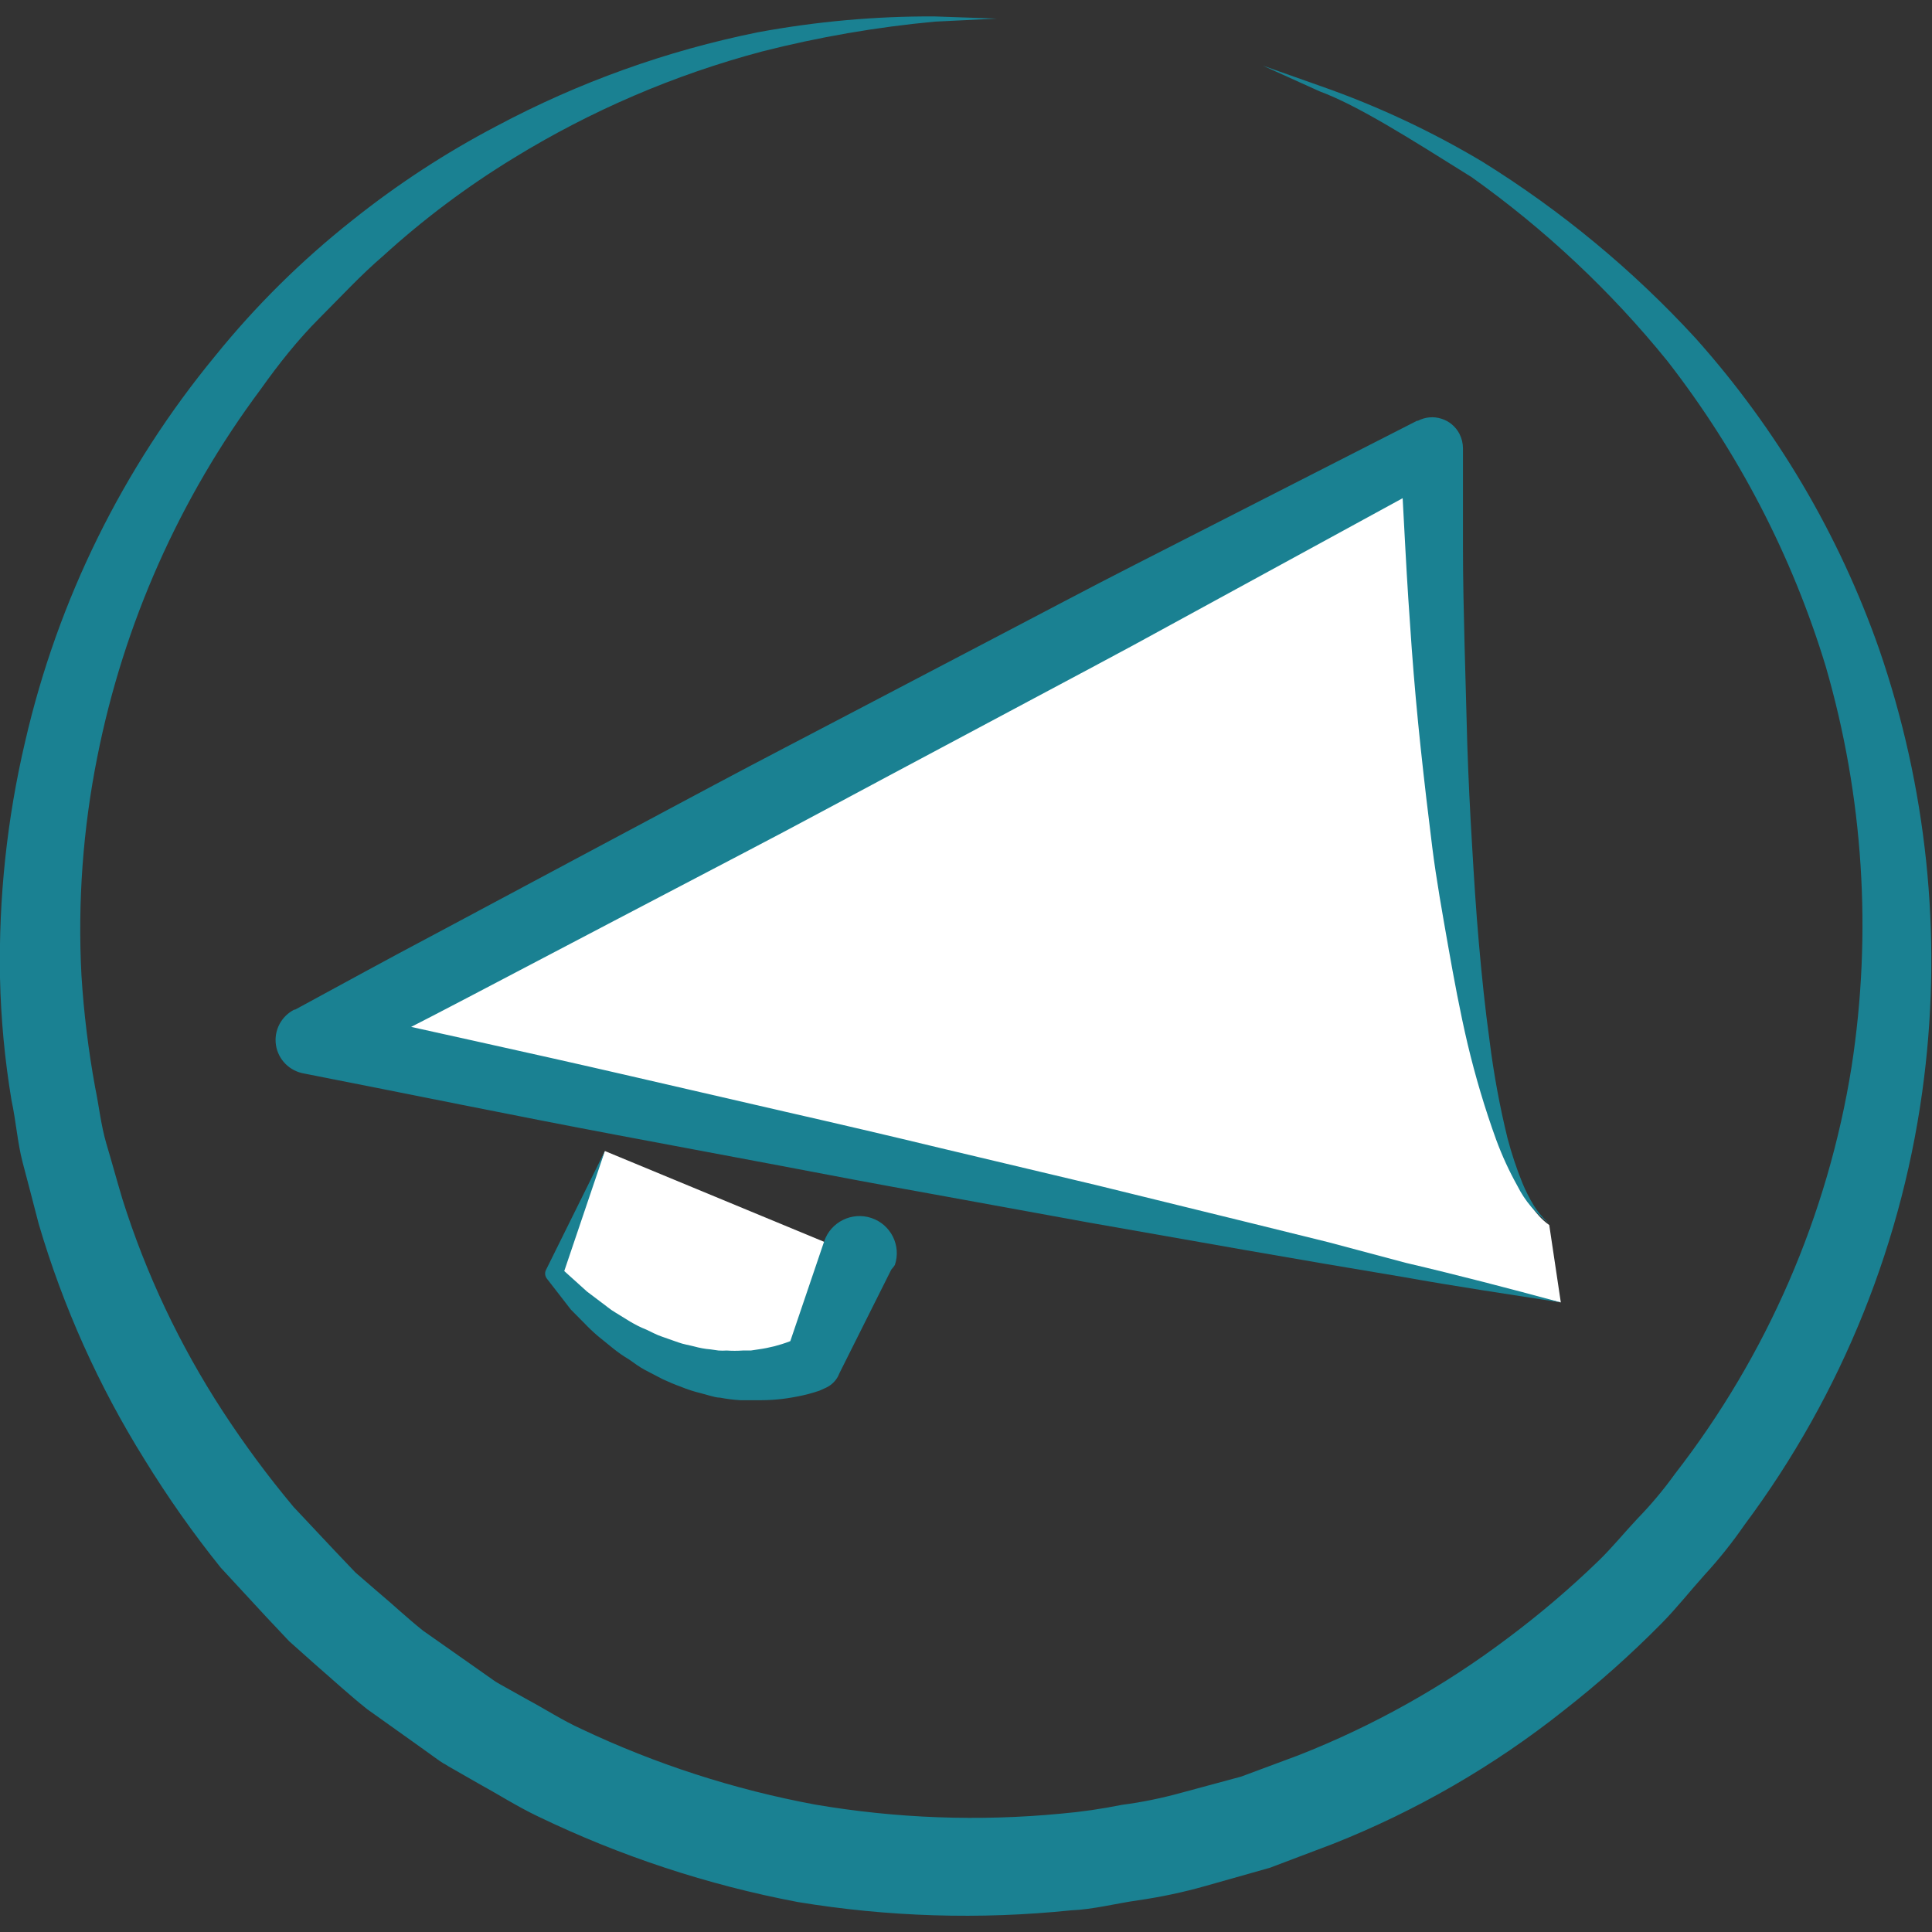 <?xml version="1.0" encoding="UTF-8"?>
<svg xmlns="http://www.w3.org/2000/svg" xmlns:xlink="http://www.w3.org/1999/xlink" width="120px" height="120px" viewBox="0 0 120 120" version="1.1">
<rect x="0" y="0" width="120" height="120" fill="#333333" stroke="none"/>
<g id="surface1">
<path style=" stroke:none;fill-rule:nonzero;fill:rgb(100%,100%,100%);fill-opacity:1;" d="M 96.945 80.895 L 19.336 64.547 L 88.922 27.82 C 88.922 27.82 89.305 71.305 96.227 76.09 "/>
<path style=" stroke:none;fill-rule:nonzero;fill:rgb(10.196%,50.588%,57.255%);fill-opacity:1;" d="M 96.945 80.895 C 93.68 80.387 90.41 79.902 87.148 79.316 L 82.258 78.492 L 77.367 77.648 L 67.602 75.93 L 57.867 74.156 C 54.602 73.57 51.359 72.961 48.105 72.336 L 38.352 70.504 C 31.855 69.281 25.383 67.949 18.898 66.68 C 17.992 66.531 17.281 65.82 17.141 64.918 C 17 64.016 17.461 63.125 18.277 62.711 L 18.328 62.711 C 21.211 61.148 24.094 59.562 26.988 58.035 L 35.664 53.398 L 44.348 48.762 C 47.242 47.215 50.152 45.715 53.055 44.188 L 61.773 39.621 C 64.688 38.102 67.582 36.555 70.508 35.066 L 88.016 26.133 L 88.074 26.133 C 88.523 25.898 89.047 25.852 89.531 26.008 C 90.016 26.16 90.414 26.496 90.648 26.945 C 90.793 27.227 90.867 27.535 90.867 27.848 C 90.867 29.836 90.867 31.938 90.867 33.984 C 90.867 36.027 90.918 38.082 90.969 40.137 L 91.137 46.289 C 91.207 48.336 91.305 50.391 91.43 52.438 C 91.547 54.48 91.676 56.523 91.855 58.57 C 92.035 60.617 92.242 62.641 92.523 64.664 C 92.777 66.695 93.148 68.707 93.633 70.691 C 93.883 71.641 94.191 72.57 94.559 73.48 C 94.754 73.949 94.98 74.406 95.246 74.84 C 95.516 75.281 95.852 75.68 96.246 76.012 C 95.398 75.398 94.715 74.59 94.25 73.66 C 93.738 72.742 93.297 71.785 92.934 70.801 C 92.227 68.852 91.637 66.863 91.156 64.844 C 90.688 62.859 90.301 60.773 89.941 58.727 C 89.582 56.684 89.211 54.617 88.961 52.633 C 88.711 50.648 88.461 48.516 88.242 46.461 C 88.023 44.406 87.836 42.332 87.684 40.266 C 87.535 38.203 87.398 36.137 87.289 34.07 C 87.18 32.008 87.055 29.945 86.988 27.848 L 89.789 29.488 L 72.551 38.898 C 69.68 40.484 66.773 42.004 63.883 43.555 L 55.199 48.188 C 52.309 49.727 49.426 51.293 46.512 52.812 L 37.789 57.379 L 29.082 61.945 C 26.18 63.477 23.258 64.926 20.344 66.473 L 19.773 62.5 C 26.227 63.949 32.684 65.34 39.129 66.828 L 48.789 69.055 C 52.012 69.789 55.23 70.539 58.445 71.316 L 68.09 73.609 L 77.719 75.973 L 82.539 77.164 L 87.348 78.445 C 90.551 79.195 93.781 80.039 96.945 80.895 Z M 96.945 80.895 "/>
<path style=" stroke:none;fill-rule:nonzero;fill:rgb(100%,100%,100%);fill-opacity:1;" d="M 53.227 77.977 L 50.473 84.586 C 50.473 84.586 42.699 88.559 34.41 79.109 L 37.57 71.492 "/>
<path style=" stroke:none;fill-rule:nonzero;fill:rgb(10.196%,50.588%,57.255%);fill-opacity:1;" d="M 55.359 78.859 L 52.148 85.273 L 52.059 85.473 C 51.895 85.789 51.629 86.043 51.301 86.195 L 50.883 86.383 L 50.539 86.492 C 50.32 86.562 50.094 86.613 49.883 86.664 C 49.453 86.762 49.016 86.836 48.578 86.891 C 48.145 86.941 47.707 86.969 47.27 86.969 L 45.98 86.969 C 45.559 86.945 45.141 86.891 44.727 86.812 C 44.516 86.812 44.305 86.742 44.098 86.691 L 43.488 86.523 C 43.086 86.426 42.688 86.297 42.301 86.137 C 41.91 85.996 41.527 85.836 41.152 85.66 L 40.066 85.094 C 39.707 84.906 39.387 84.656 39.07 84.438 C 38.719 84.23 38.387 84 38.07 83.742 L 37.145 82.992 C 36.844 82.734 36.555 82.461 36.285 82.176 L 35.457 81.34 L 33.98 79.434 C 33.852 79.281 33.82 79.062 33.91 78.883 L 37.57 71.492 L 34.918 79.328 L 34.82 78.742 L 36.457 80.219 L 37.336 80.883 C 37.633 81.094 37.902 81.34 38.223 81.523 L 39.137 82.086 C 39.457 82.277 39.789 82.445 40.137 82.582 C 40.465 82.73 40.773 82.91 41.133 83.027 L 42.133 83.379 C 42.449 83.496 42.801 83.547 43.129 83.633 C 43.457 83.723 43.789 83.785 44.129 83.812 L 44.625 83.883 C 44.797 83.895 44.965 83.895 45.133 83.883 C 45.465 83.906 45.801 83.906 46.133 83.883 L 46.633 83.883 L 47.109 83.812 C 47.445 83.766 47.777 83.699 48.105 83.617 C 48.414 83.535 48.719 83.441 49.016 83.328 C 49.156 83.27 49.293 83.219 49.426 83.148 L 49.617 83.059 L 49.742 82.992 L 48.883 83.902 L 51.191 77.102 C 51.598 75.898 52.914 75.246 54.125 75.652 C 55.336 76.059 55.988 77.367 55.582 78.57 C 55.512 78.672 55.441 78.77 55.359 78.859 Z M 55.359 78.859 "/>
<path style=" stroke:none;fill-rule:nonzero;fill:rgb(10.196%,50.588%,57.255%);fill-opacity:1;" d="M 78.43 4.074 L 82.086 5.367 C 85.562 6.586 88.906 8.152 92.066 10.039 C 96.961 13.078 101.422 16.77 105.316 21.008 C 110.355 26.648 114.234 33.219 116.727 40.348 C 119.664 48.879 120.617 57.965 119.512 66.918 C 118.273 76.988 114.43 86.562 108.355 94.711 C 107.602 95.801 106.777 96.836 105.883 97.809 C 104.984 98.805 104.117 99.914 103.168 100.867 C 101.273 102.785 99.258 104.578 97.133 106.238 C 92.793 109.688 87.965 112.477 82.805 114.523 L 78.883 116.008 L 74.824 117.156 C 73.469 117.539 72.09 117.828 70.695 118.031 C 69.297 118.227 67.922 118.598 66.508 118.656 C 60.852 119.238 55.148 119.062 49.543 118.137 C 43.957 117.078 38.531 115.289 33.414 112.82 C 32.133 112.211 30.945 111.449 29.711 110.773 L 27.875 109.723 L 27.648 109.582 L 27.535 109.523 L 27.297 109.367 L 26.887 109.074 L 26.078 108.492 L 22.816 106.168 C 21.727 105.305 20.652 104.312 19.574 103.379 L 17.961 101.941 L 16.531 100.422 L 13.711 97.371 C 11.992 95.234 10.414 92.988 8.977 90.652 C 6.129 86.09 3.918 81.164 2.402 76.012 C 2.074 74.73 1.738 73.461 1.406 72.199 C 1.078 70.938 0.996 69.637 0.719 68.367 C 0.297 65.84 0.055 63.289 0 60.727 C -0.09 55.785 0.434 50.852 1.566 46.043 C 3.59 37.258 7.633 29.059 13.379 22.09 C 15.887 18.988 18.738 16.172 21.867 13.695 C 24.664 11.457 27.672 9.492 30.848 7.828 C 35.941 5.113 41.398 3.152 47.059 2.008 C 50.68 1.336 54.352 1.004 58.035 1.02 L 61.914 1.156 L 58.066 1.344 C 54.445 1.68 50.852 2.301 47.328 3.199 C 41.898 4.641 36.711 6.867 31.926 9.805 C 29.023 11.574 26.297 13.617 23.785 15.906 C 22.418 17.078 21.172 18.43 19.844 19.758 C 18.516 21.086 17.309 22.605 16.203 24.164 C 11.156 30.93 7.688 38.73 6.047 46.996 C 5.152 51.465 4.82 56.023 5.059 60.574 C 5.203 62.906 5.488 65.227 5.906 67.523 C 6.148 68.684 6.266 69.867 6.602 71.02 C 6.945 72.168 7.254 73.312 7.602 74.473 C 9.066 79.125 11.164 83.555 13.828 87.645 C 15.18 89.715 16.648 91.703 18.238 93.602 L 20.781 96.309 L 22.078 97.672 L 23.465 98.871 C 24.414 99.664 25.281 100.492 26.277 101.285 L 29.551 103.586 L 30.777 104.449 C 30.93 104.551 30.695 104.449 30.777 104.449 L 30.879 104.508 L 31.086 104.629 L 32.754 105.562 C 33.871 106.16 34.949 106.863 36.105 107.387 C 40.723 109.574 45.605 111.152 50.633 112.086 C 55.676 112.945 60.812 113.137 65.906 112.648 C 67.176 112.539 68.438 112.352 69.688 112.102 C 70.945 111.938 72.195 111.68 73.418 111.34 L 77.09 110.348 L 80.641 109.027 C 85.301 107.199 89.684 104.742 93.672 101.73 C 95.641 100.258 97.512 98.664 99.277 96.957 C 100.148 96.113 100.883 95.199 101.695 94.336 C 102.539 93.469 103.32 92.539 104.027 91.555 C 109.758 84.176 113.531 75.477 115.004 66.262 C 116.289 57.953 115.742 49.465 113.398 41.387 C 111.309 34.523 107.977 28.102 103.57 22.43 C 100.055 18.086 95.961 14.246 91.406 11.004 C 87.516 8.57 84.344 6.555 81.961 5.672 Z M 78.43 4.074 "/>
</g>
</svg>
